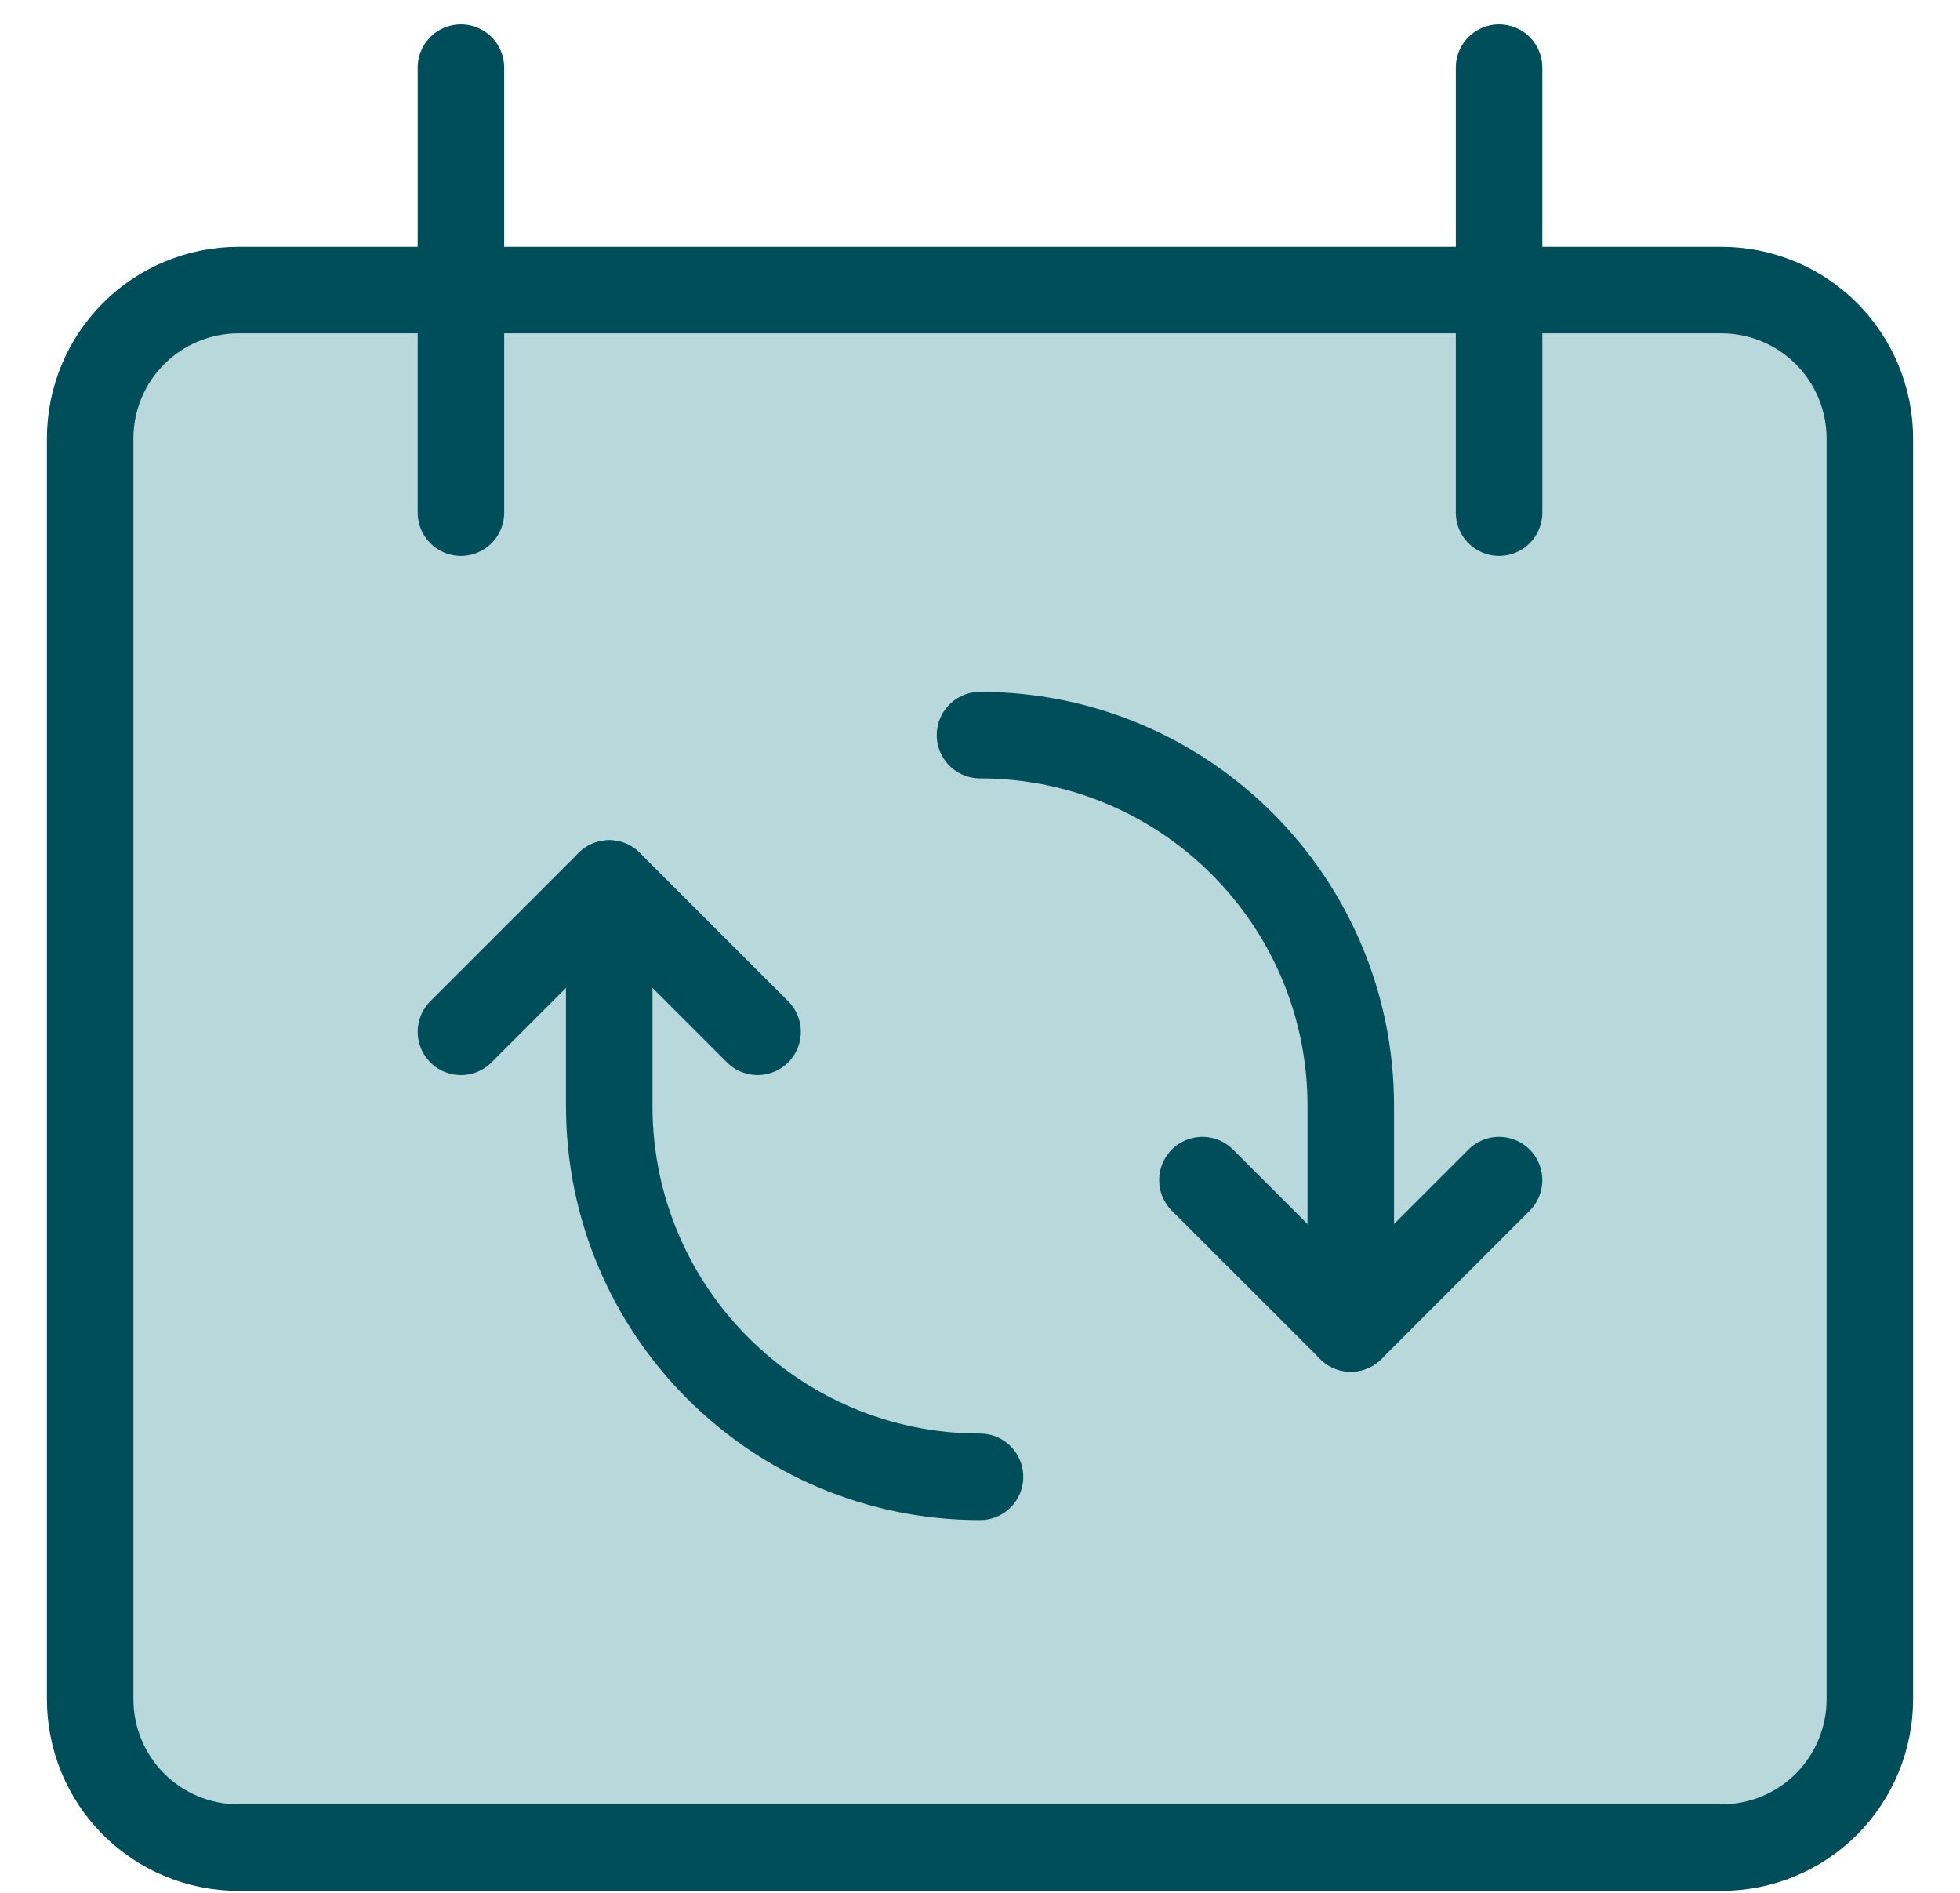 <svg width="29" height="28" viewBox="0 0 29 28" fill="none" xmlns="http://www.w3.org/2000/svg">
<path d="M3.529 4.291C2.947 4.291 2.388 4.523 1.977 4.934C1.565 5.346 1.334 5.904 1.334 6.486V25.137C1.334 25.719 1.565 26.277 1.977 26.689C2.388 27.1 2.947 27.331 3.529 27.331H25.471C26.053 27.331 26.612 27.1 27.023 26.689C27.434 26.277 27.666 25.719 27.666 25.137V6.486C27.666 5.904 27.434 5.346 27.023 4.934C26.612 4.523 26.053 4.291 25.471 4.291H3.529Z" fill="#B9D8DC"/>
<path d="M3.529 4.291C2.947 4.291 2.388 4.523 1.977 4.934C1.565 5.346 1.334 5.904 1.334 6.486V25.137C1.334 25.719 1.565 26.277 1.977 26.689C2.388 27.1 2.947 27.331 3.529 27.331H25.471C26.053 27.331 26.612 27.1 27.023 26.689C27.434 26.277 27.666 25.719 27.666 25.137V6.486C27.666 5.904 27.434 5.346 27.023 4.934C26.612 4.523 26.053 4.291 25.471 4.291H3.529Z" stroke="#004E59" stroke-width="1.28" stroke-linecap="round" stroke-linejoin="round"/>
<path d="M6.82 1V7.583" stroke="#004E59" stroke-width="1.28" stroke-linecap="round" stroke-linejoin="round"/>
<path d="M22.18 1V7.583" stroke="#004E59" stroke-width="1.28" stroke-linecap="round" stroke-linejoin="round"/>
<path d="M14.5 10.874C17.53 10.874 19.986 13.33 19.986 16.36V19.651" stroke="#004E59" stroke-width="1.28" stroke-linecap="round" stroke-linejoin="round"/>
<path d="M14.5 21.846C11.47 21.846 9.014 19.39 9.014 16.36V13.069" stroke="#004E59" stroke-width="1.28" stroke-linecap="round" stroke-linejoin="round"/>
<path d="M6.82 15.263L9.014 13.069L11.209 15.263" stroke="#004E59" stroke-width="1.28" stroke-linecap="round" stroke-linejoin="round"/>
<path d="M17.791 17.457L19.986 19.651L22.18 17.457" stroke="#004E59" stroke-width="1.28" stroke-linecap="round" stroke-linejoin="round"/>
</svg>
